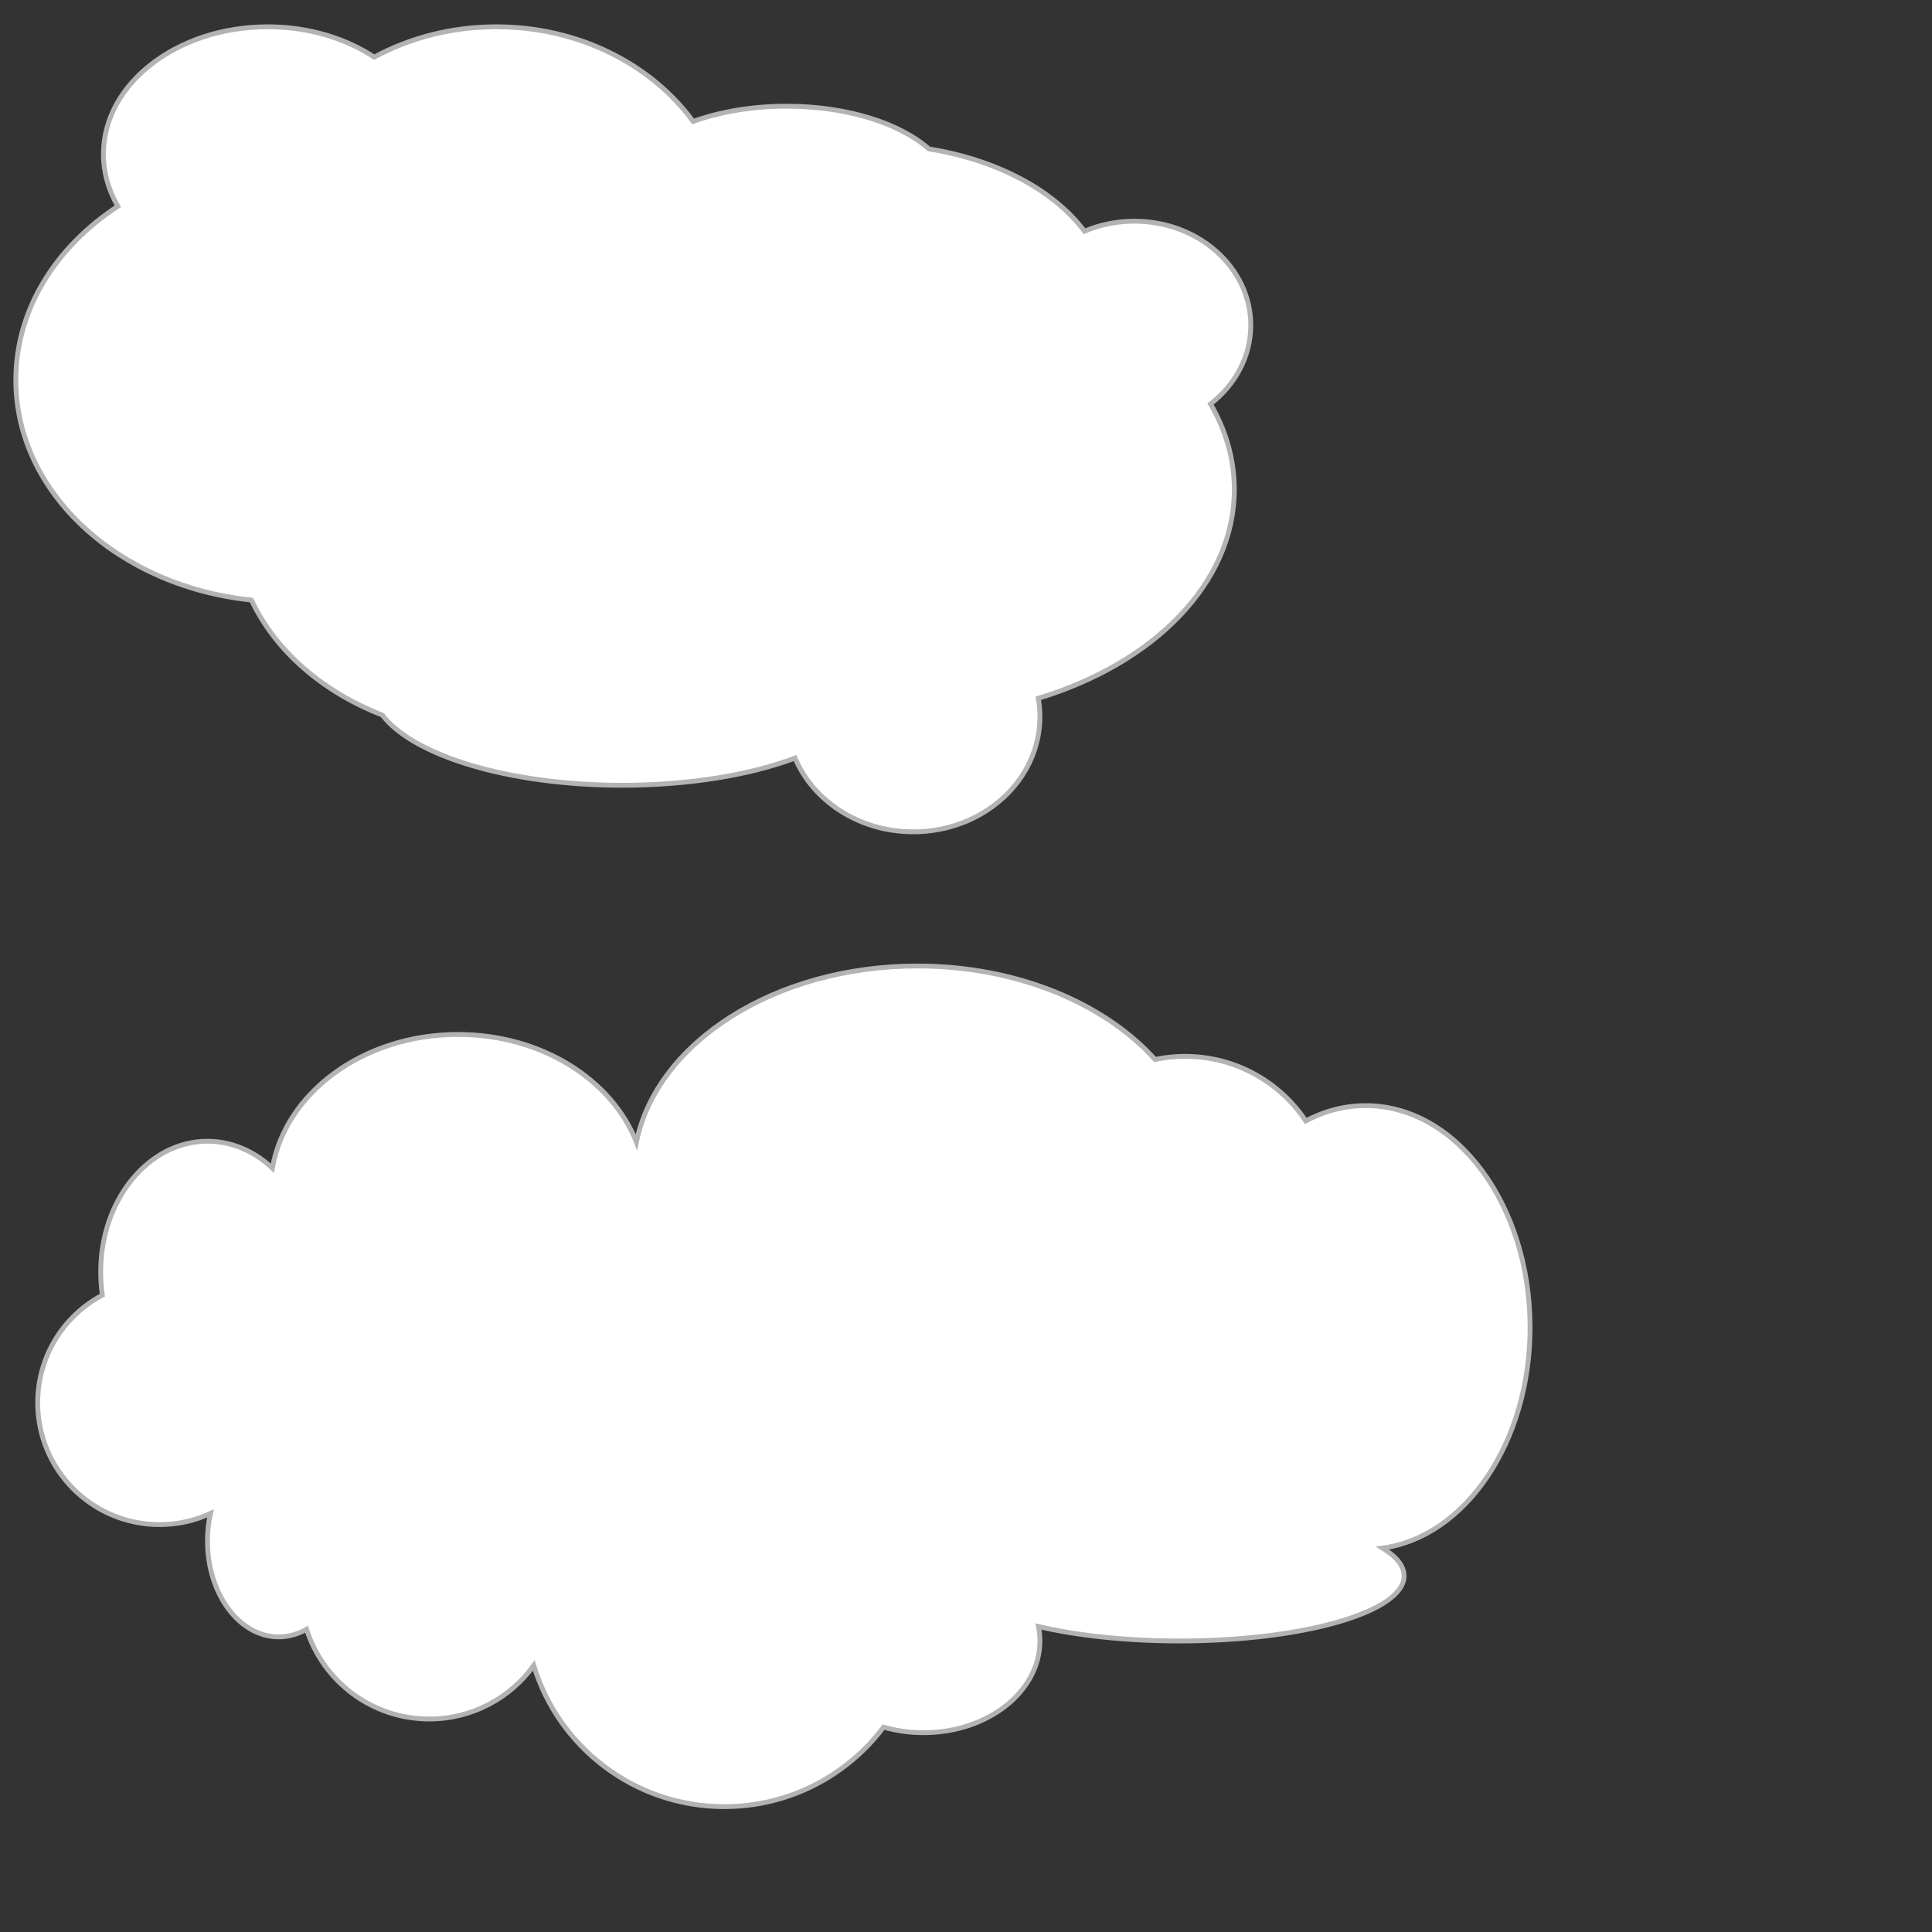 <?xml version="1.0" encoding="utf-8"?>
<!-- Generator: Adobe Illustrator 25.2.3, SVG Export Plug-In . SVG Version: 6.00 Build 0)  -->
<svg version="1.1" xmlns="http://www.w3.org/2000/svg" xmlns:xlink="http://www.w3.org/1999/xlink" x="0px" y="0px"
	 viewBox="0 0 800 800" style="enable-background:new 0 0 800 800;" xml:space="preserve">
<rect x="0" y="0" width="800" height="800" fill="#333333" stroke="none"/>
<style type="text/css">
	.st0{display:none;}
	.st1{display:inline;fill:#0000FF;stroke:#000000;stroke-miterlimit:10;}
	.st2{fill:#FFFFFF;stroke:#B3B3B3;stroke-width:2;stroke-miterlimit:10;}
</style>
<g id="Layer_1" class="st0">
	<rect class="st1" width="800" height="800"/>
</g>
<g id="Layer_2">
	<path class="st2" d="M501.25,167.26c6.36,10.94,9.86,22.91,9.86,35.45c0,38.74-33.42,72.02-81.18,86.44
		c0.45,2.5,0.68,5.06,0.68,7.67c0,26.3-23.48,47.62-52.44,47.62c-22.33,0-41.4-12.67-48.96-30.53
		c-18.61,6.97-43.79,11.25-71.52,11.25c-46.92,0-86.56-12.25-99.38-29.07c-24.86-9.67-44.41-26.73-54.19-47.62
		c-55.02-5.7-97.57-44.32-97.57-91.12c0-29.14,16.5-55.11,42.24-71.93c-3.83-6.6-5.96-13.91-5.96-21.61
		c0-29.12,30.46-52.72,68.03-52.72c16.83,0,32.22,4.73,44.09,12.57c14.72-7.98,32.05-12.57,50.59-12.57
		c34.17,0,64.22,15.61,81.49,39.2c11.02-3.99,24.35-6.32,38.7-6.32c25.04,0,46.95,7.1,58.92,17.7c28.35,4.54,51.84,17.23,64.4,34.08
		c6.27-2.67,13.28-4.16,20.68-4.16c26.61,0,48.19,19.29,48.19,43.09C517.92,147.69,511.46,159.36,501.25,167.26z"/>
	<path class="st2" d="M572.49,641.03c5.72,3.5,8.92,7.41,8.92,11.53c0,14.87-41.63,26.93-92.98,26.93
		c-22.12,0-42.45-2.24-58.41-5.98c0.39,1.95,0.59,3.95,0.59,5.98c0,20.98-21.58,37.98-48.19,37.98c-5.82,0-11.39-0.81-16.55-2.3
		c-15.05,19.99-38.98,32.92-65.94,32.92c-37.19,0-68.63-24.61-78.92-58.44c-9.68,13.42-25.45,22.15-43.25,22.15
		c-23.82,0-43.98-15.62-50.82-37.17c-3.55,2.04-7.45,3.16-11.55,3.16c-16.28,0-29.48-17.77-29.48-39.69c0-3.97,0.43-7.8,1.25-11.41
		c-6.42,2.96-13.56,4.61-21.09,4.61c-27.87,0-50.46-22.59-50.46-50.46c0-19.3,10.84-36.07,26.77-44.55
		c-0.45-3.11-0.69-6.32-0.69-9.59c0-29.9,19.8-54.14,44.22-54.14c10.11,0,19.43,4.15,26.87,11.15c5.4-31.31,37.77-55.37,76.88-55.37
		c34.49,0,63.73,18.7,73.86,44.59c8.4-41.26,57.3-72.93,116.35-72.93c41.17,0,77.4,15.39,98.41,38.7c4-0.85,8.16-1.29,12.42-1.29
		c20.85,0,39.22,10.61,49.99,26.73c7.7-4.08,16.08-6.32,24.85-6.32c37.57,0,68.03,41.12,68.03,91.84
		C633.57,597.21,606.8,636.32,572.49,641.03z"/>
	<g>
	</g>
	<g>
	</g>
	<g>
	</g>
	<g>
	</g>
</g>
</svg>
